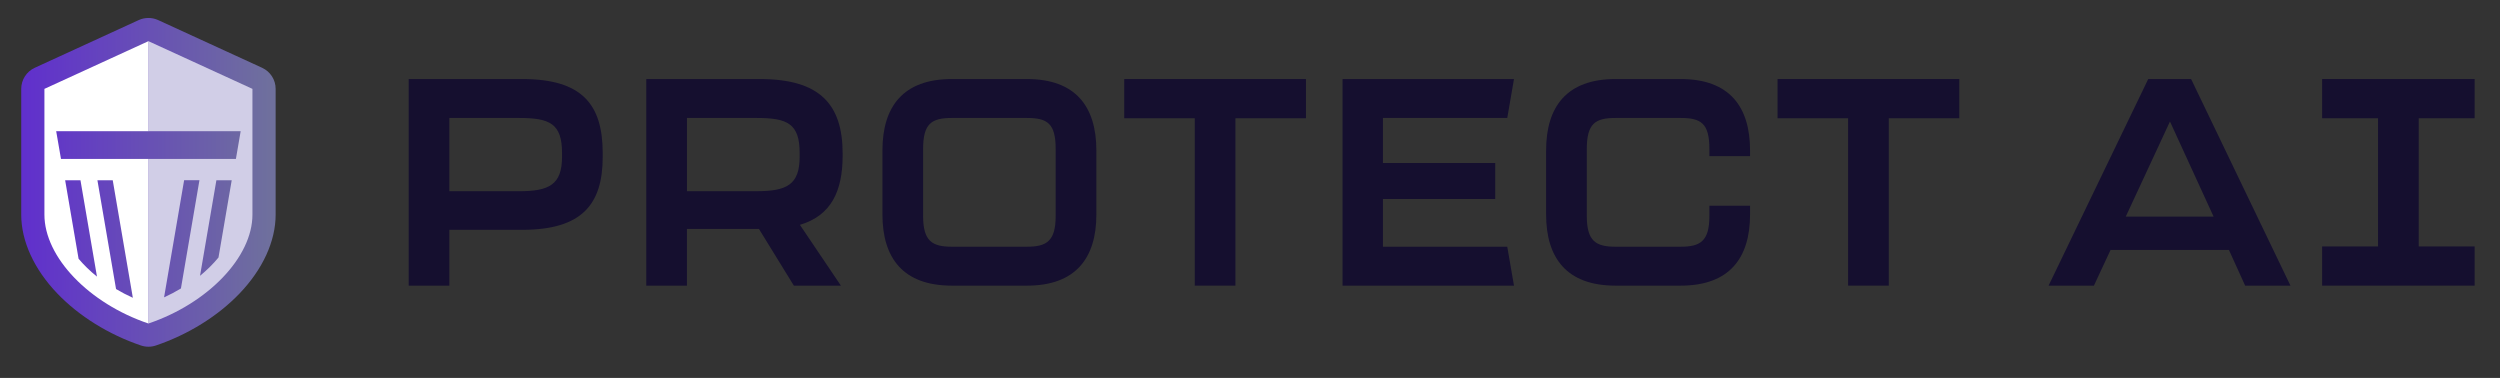 <svg width="86" height="13" viewBox="0 0 86 13" fill="none" xmlns="http://www.w3.org/2000/svg">
<rect x="0" y="0" width="86" height="13" fill="#333333" stroke="none"/>
<g clip-path="url(#clip0_1334_10884)">
<path d="M9.482 3.057C9.482 2.745 9.3 2.462 9.017 2.332L5.439 0.69C5.333 0.642 5.22 0.618 5.106 0.618C4.992 0.618 4.879 0.642 4.773 0.69L1.195 2.332C0.912 2.462 0.73 2.745 0.73 3.057V7.383C0.73 8.298 1.173 9.264 1.978 10.103C2.722 10.877 3.742 11.51 4.85 11.885C4.933 11.913 5.019 11.927 5.106 11.927C5.192 11.927 5.279 11.913 5.362 11.885C6.47 11.51 7.49 10.877 8.234 10.103C9.039 9.264 9.482 8.298 9.482 7.383V3.057Z" fill="url(#paint0_linear_1334_10884)"/>
<path d="M8.684 3.057L5.106 1.416V4.514H8.279L8.115 5.468H5.106V11.129C7.141 10.441 8.684 8.855 8.684 7.383V3.057ZM6.224 9.923C6.041 10.034 5.847 10.137 5.644 10.229L6.334 6.199H6.861L6.224 9.923ZM7.516 8.858C7.333 9.08 7.12 9.291 6.881 9.488L7.444 6.2H7.971L7.516 8.858Z" fill="#D1CEE7"/>
<path d="M5.106 1.416L1.528 3.057V7.383C1.528 8.855 3.071 10.441 5.106 11.129V5.468H2.098L1.933 4.514H5.106V1.416ZM3.878 6.2L4.57 10.244C4.368 10.153 4.175 10.052 3.992 9.943L3.351 6.2H3.879L3.878 6.2ZM2.768 6.2L3.336 9.515C3.098 9.324 2.886 9.118 2.703 8.901L2.241 6.2H2.768Z" fill="white"/>
<path d="M14.059 9.826V2.719H17.965C20.018 2.719 20.733 3.585 20.733 5.266V5.4C20.733 7.03 20.018 7.906 17.965 7.906H15.458V9.826H14.059L14.059 9.826ZM17.854 6.578C18.89 6.578 19.334 6.356 19.334 5.39V5.266C19.334 4.249 18.911 4.058 17.854 4.058H15.458V6.578H17.854V6.578Z" fill="#150F2F"/>
<path d="M30.356 7.38V5.175C30.356 3.665 31.071 2.719 32.742 2.719H35.329C37 2.719 37.715 3.665 37.715 5.175V7.38C37.715 8.88 37 9.826 35.329 9.826H32.742C31.071 9.826 30.356 8.88 30.356 7.38ZM35.329 8.487C36.003 8.487 36.315 8.296 36.315 7.43V5.125C36.315 4.249 36.033 4.058 35.329 4.058H32.742C32.047 4.058 31.755 4.249 31.755 5.125V7.43C31.755 8.296 32.067 8.487 32.742 8.487H35.329Z" fill="#150F2F"/>
<path d="M41.1 9.826V4.068H38.674V2.719H44.925V4.068H42.499V9.826H41.1Z" fill="#150F2F"/>
<path d="M46.184 9.826V2.719H52.081L51.85 4.058H47.573V5.608H51.436V6.846H47.573V8.487H51.85L52.081 9.826H46.184Z" fill="#150F2F"/>
<path d="M63.575 9.826V4.068H61.148V2.719H67.4V4.068H64.974V9.826H63.575Z" fill="#150F2F"/>
<path d="M85.128 4.068V2.719H83.204H81.805H79.881V4.068H81.805V8.477H79.881V9.826H81.805H83.204H85.128V8.477H83.204V4.068H85.128Z" fill="#150F2F"/>
<path d="M75.374 2.719H73.899L70.471 9.826H72.031L72.603 8.598H76.675L77.233 9.826H78.792L75.374 2.719ZM73.127 7.45L74.647 4.179L76.147 7.45H73.127Z" fill="#150F2F"/>
<path d="M28.987 5.35V5.286C28.987 3.585 28.202 2.719 26.138 2.719H22.232V9.826H23.631V7.876H26.108L27.309 9.826H28.927L27.517 7.735C28.594 7.413 28.987 6.577 28.987 5.349V5.35ZM26.028 6.578H23.632V4.058H26.028C27.085 4.058 27.508 4.249 27.508 5.266V5.39C27.508 6.356 27.065 6.577 26.028 6.577V6.578Z" fill="#150F2F"/>
<path d="M58.803 7.077V7.43C58.803 8.296 58.491 8.487 57.817 8.487H55.572C54.898 8.487 54.586 8.296 54.586 7.43V5.125C54.586 4.249 54.878 4.058 55.572 4.058H57.817C58.522 4.058 58.803 4.249 58.803 5.125V5.37H60.202V5.175C60.202 3.665 59.488 2.719 57.817 2.719H55.572C53.901 2.719 53.186 3.665 53.186 5.175V7.38C53.186 8.88 53.901 9.826 55.572 9.826H57.817C59.488 9.826 60.202 8.88 60.202 7.38V7.077H58.803Z" fill="#150F2F"/>
</g>
<defs>
<linearGradient id="paint0_linear_1334_10884" x1="0.73" y1="6.272" x2="9.482" y2="6.272" gradientUnits="userSpaceOnUse">
<stop stop-color="#602FCD"/>
<stop offset="1" stop-color="#6F719C"/>
</linearGradient>
<clipPath id="clip0_1334_10884">
<rect width="85.8" height="13" fill="white"/>
</clipPath>
</defs>
</svg>

